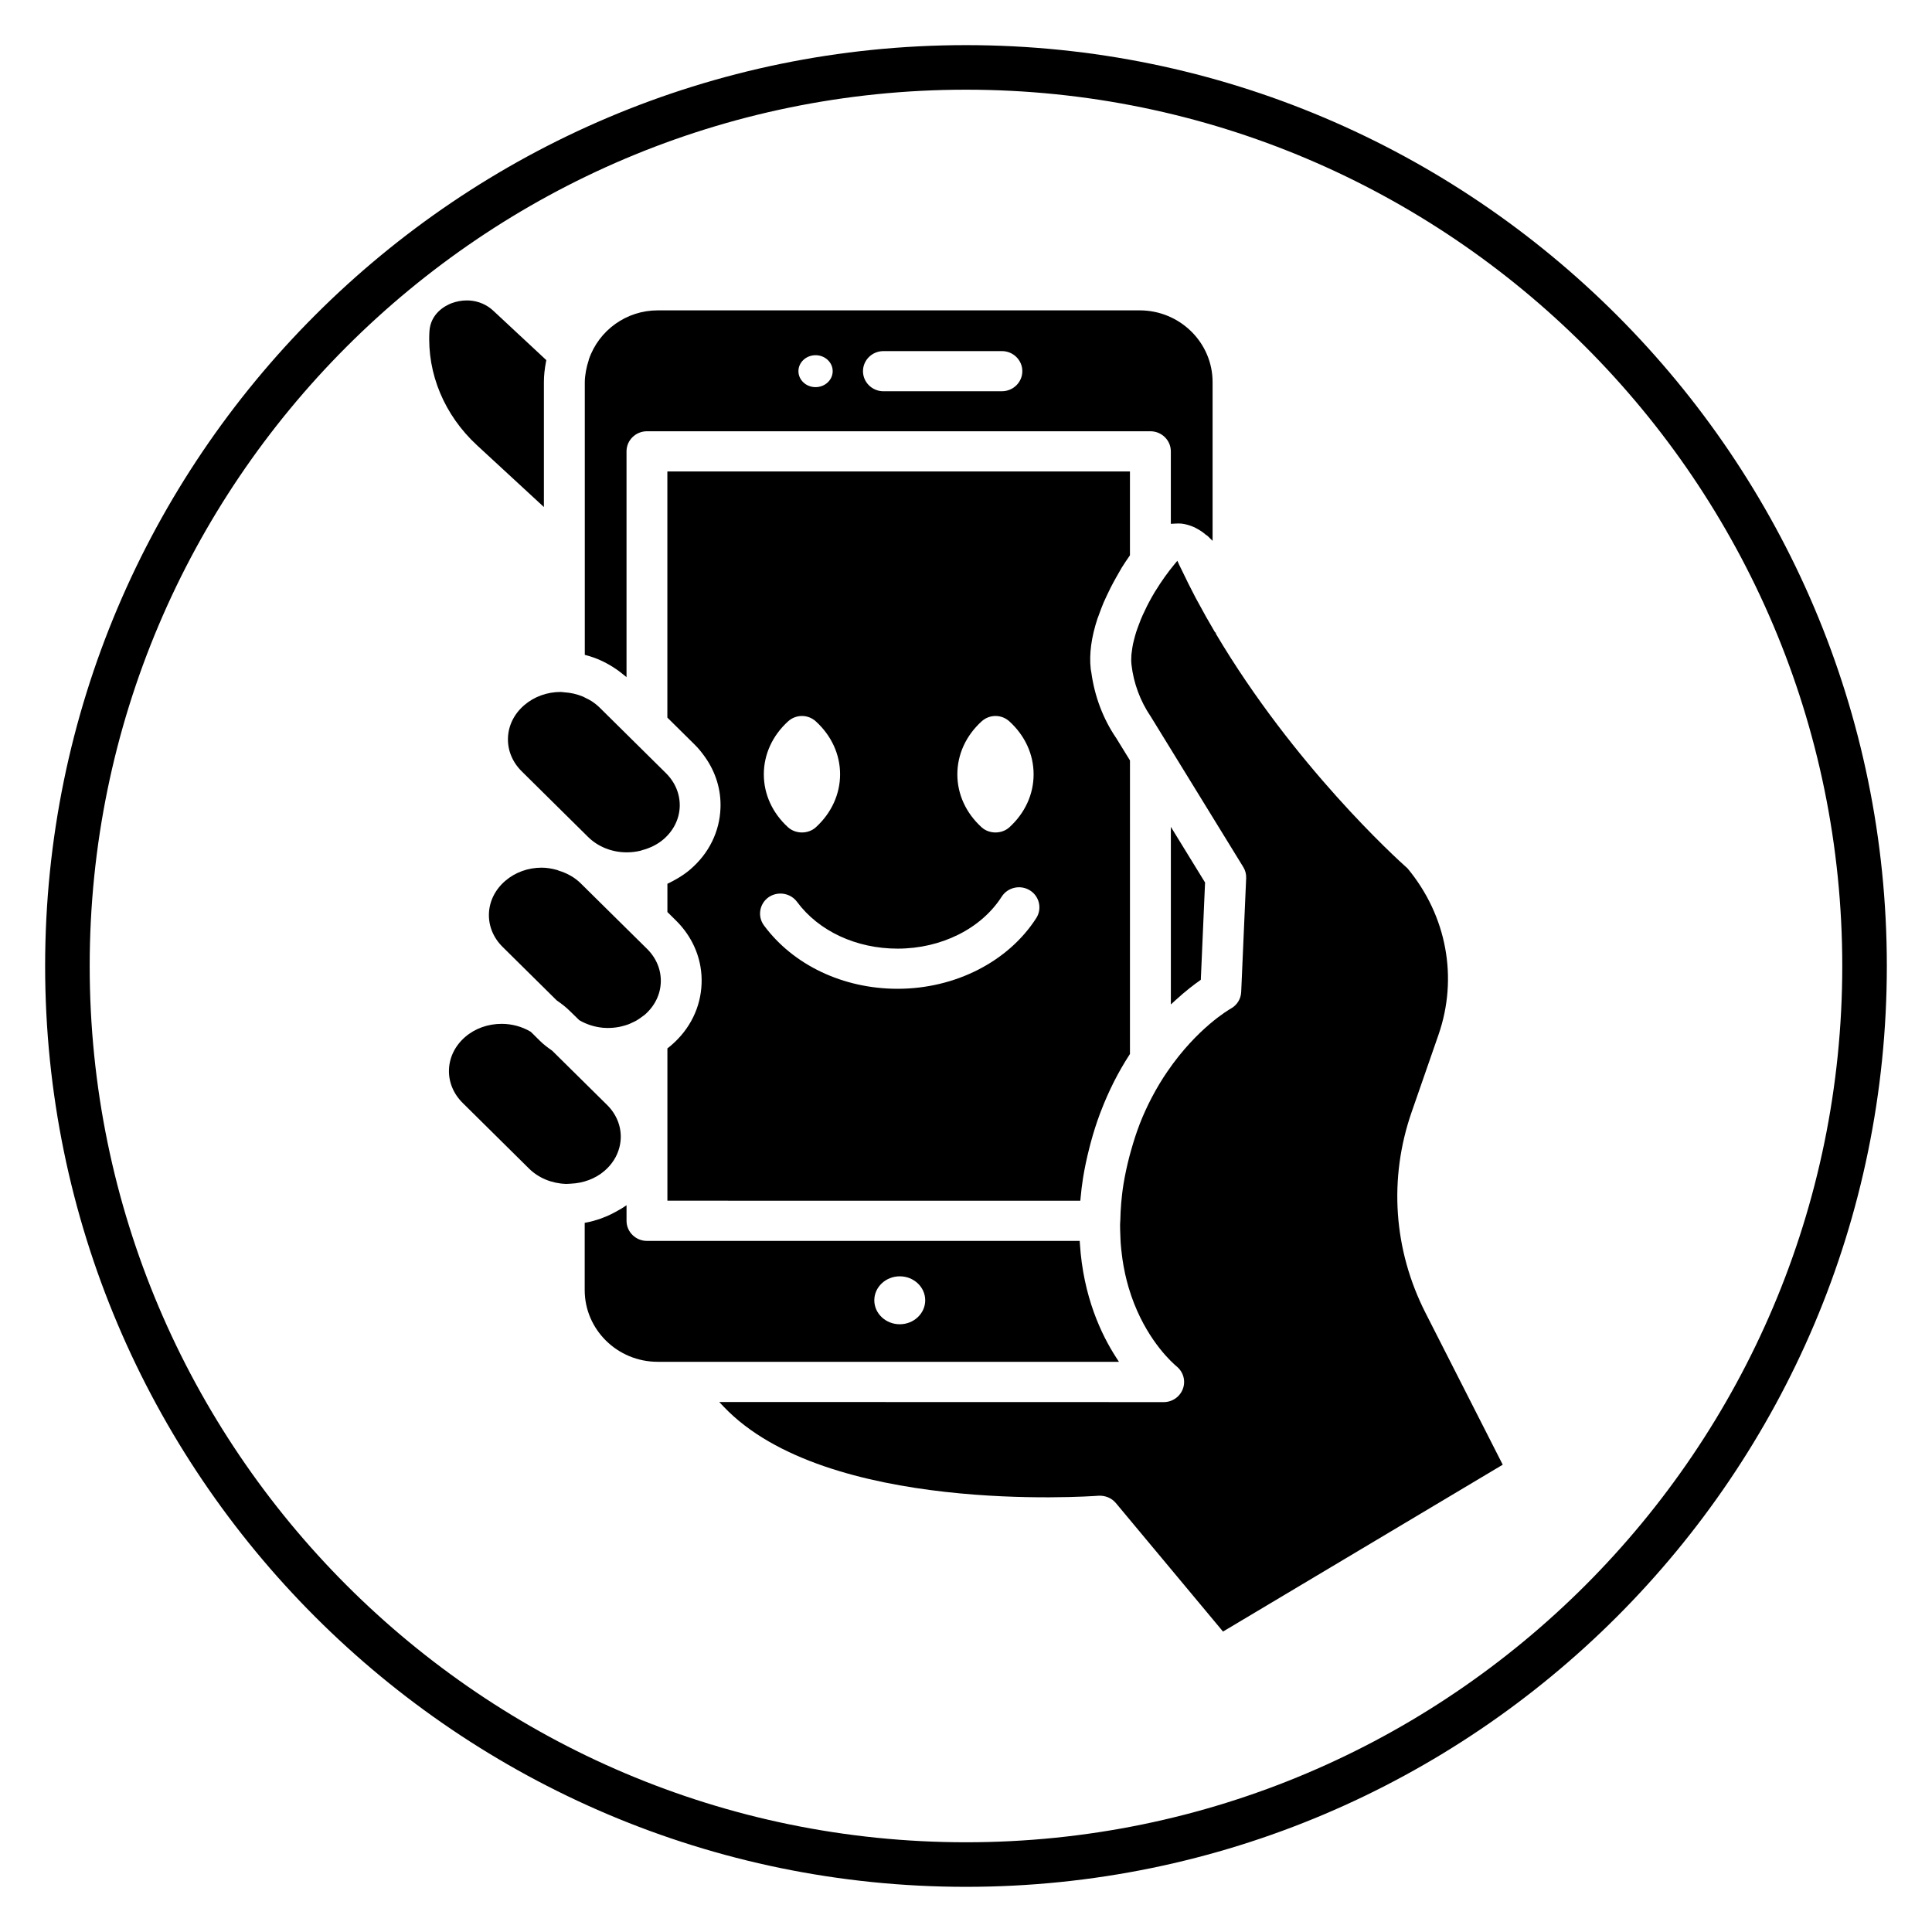<?xml version="1.0" encoding="UTF-8"?>
<!-- Uploaded to: ICON Repo, www.iconrepo.com, Generator: ICON Repo Mixer Tools -->
<svg fill="#000000" width="800px" height="800px" version="1.1" viewBox="144 144 512 512" xmlns="http://www.w3.org/2000/svg">
 <g>
  <path d="m400 644.03c-134.57 0-244.04-109.48-244.04-244.03 0-134.56 109.47-244.04 244.04-244.04 134.56 0 244.03 109.48 244.03 244.03 0 134.56-109.47 244.04-244.03 244.04zm0-476.26c-128.05 0-232.23 104.17-232.23 232.23 0 128.05 104.17 232.22 232.23 232.22 128.05 0 232.22-104.17 232.22-232.22 0-128.05-104.17-232.23-232.22-232.23z"/>
  <path d="m435.12 307.21 0.195-0.535c0.371-1.016 0.738-2.023 1.156-3 0.277-0.629 0.559-1.25 0.859-1.875l0.293-0.605c0.227-0.488 0.457-0.969 0.699-1.441 0.457-0.898 0.922-1.762 1.418-2.637l0.875-1.535c0.219-0.402 0.457-0.812 0.684-1.195 0.652-1.055 1.34-2.047 2.016-3.031l0.133-0.195v-22.223h-122.59v65.234l7.312 7.234c0.914 0.906 1.762 1.938 2.691 3.25 2.844 4.031 4.25 8.684 4.078 13.453-0.109 3.117-0.859 6.117-2.227 8.902-1.363 2.785-3.305 5.281-5.848 7.453-0.898 0.77-1.938 1.504-3.18 2.25-0.402 0.25-0.82 0.473-1.242 0.699l-0.227 0.125c-0.219 0.117-0.426 0.227-0.613 0.316-0.086 0.039-0.156 0.078-0.285 0.148l-0.449 0.203v7.496l2.289 2.266c3.418 3.379 5.652 7.566 6.453 12.098 0.27 1.527 0.379 3.078 0.316 4.606-0.219 6.266-3.062 12.059-7.996 16.305-0.25 0.211-0.504 0.426-0.762 0.629l-0.301 0.227v40.367l109.43 0.012 0.062-0.691c0.156-1.77 0.371-3.512 0.66-5.383 0.418-2.559 0.953-5.117 1.707-8.07l0.348-1.332c0.715-2.644 1.527-5.195 2.418-7.574l0.242-0.621c2.07-5.414 4.629-10.477 7.598-15.035l0.117-0.188 0.004-77.793-3.629-5.894c-3.465-5.055-5.754-11.082-6.613-17.43-0.023-0.156-0.055-0.309-0.086-0.457-0.023-0.141-0.055-0.285-0.07-0.426-0.449-3.953 0.156-8.453 1.793-13.398 0.086-0.234 0.18-0.473 0.27-0.707zm-84.297 73.594c1.676 0 3.336 0.762 4.394 2.188 5.731 7.769 15.703 12.406 26.656 12.406 11.578 0 22.152-5.281 27.59-13.777 1.59-2.481 4.938-3.234 7.469-1.668 2.519 1.559 3.281 4.856 1.699 7.336-7.414 11.562-21.5 18.75-36.762 18.75-14.414 0-27.648-6.281-35.418-16.801-1.754-2.379-1.211-5.707 1.195-7.438 0.965-0.672 2.074-0.996 3.176-0.996zm60.672-17.562c-2.016 1.828-5.336 1.828-7.359 0-4.148-3.777-6.43-8.762-6.43-14.035 0-5.266 2.281-10.258 6.43-14.035 2.102-1.906 5.266-1.906 7.359 0 4.141 3.769 6.422 8.754 6.422 14.035 0 5.285-2.281 10.258-6.422 14.035zm-51.293 0c-2.016 1.828-5.336 1.828-7.359 0-4.141-3.769-6.422-8.754-6.422-14.035s2.281-10.258 6.422-14.035c2.102-1.906 5.266-1.906 7.359 0 4.148 3.777 6.43 8.762 6.43 14.035-0.008 5.266-2.289 10.258-6.43 14.035z"/>
  <path d="m454.29 363.13v47.059l1.301-1.188c2.668-2.441 4.922-4.133 6.328-5.125l0.309-0.211 1.117-25.551 0.016-0.227z"/>
  <path d="m288.14 278.37v-33.102c0-1.668 0.18-3.441 0.559-5.422l0.078-0.41-14.035-13.074c-2.441-2.273-5.164-2.746-7.031-2.746-1.395 0-2.809 0.27-4.102 0.762-1.652 0.652-5.535 2.691-5.809 7.496-0.621 11.172 3.977 22.152 12.617 30.133z"/>
  <path d="m320.5 348.91-17.594-17.398c-0.613-0.605-1.309-1.156-2.117-1.691-0.441-0.293-0.922-0.527-1.543-0.828l-0.25-0.133c-0.172-0.094-0.348-0.18-0.527-0.262-0.754-0.316-1.551-0.566-2.481-0.789-0.836-0.18-1.699-0.301-2.59-0.355l-0.141-0.016c-0.07 0-0.148-0.016-0.219-0.023-0.156-0.016-0.309-0.039-0.457-0.039-3.598 0-7.031 1.242-9.66 3.512-2.66 2.289-4.195 5.367-4.305 8.668-0.117 3.258 1.172 6.398 3.621 8.832l17.594 17.398c2.676 2.652 6.391 4.094 10.258 4.094 1.258 0 2.535-0.148 3.801-0.465 0.117-0.039 0.203-0.078 0.188-0.086 2.258-0.59 4.195-1.566 5.754-2.906 2.66-2.289 4.195-5.367 4.305-8.668 0.102-3.281-1.191-6.414-3.637-8.844z"/>
  <path d="m297.88 378.08c-1.543-1.527-3.543-2.668-5.871-3.371l-0.277-0.125c-1.527-0.434-2.898-0.645-4.188-0.645-3.598 0-7.031 1.242-9.66 3.512-2.66 2.297-4.195 5.375-4.312 8.668-0.117 3.266 1.172 6.398 3.629 8.824l14.305 14.145 0.109 0.086c1.363 0.938 2.434 1.801 3.363 2.715l2.527 2.465c1.836 1.078 3.922 1.77 6.148 2l0.242 0.023c0.379 0.031 0.746 0.047 1.125 0.047 0.277 0 0.559-0.008 0.844-0.023 0.18-0.008 0.363-0.016 0.543-0.031 0.605-0.047 1.203-0.133 1.801-0.25 0.242-0.055 0.496-0.117 0.738-0.18 0.52-0.133 1.047-0.285 1.559-0.473 0.301-0.109 0.59-0.25 0.883-0.387l0.457-0.211c0.277-0.133 0.559-0.262 0.875-0.449 0.645-0.379 1.234-0.82 1.801-1.242 0.094-0.062 0.195-0.133 0.293-0.211 2.66-2.289 4.195-5.367 4.305-8.66 0.117-3.266-1.172-6.398-3.629-8.832z"/>
  <path d="m290.33 422.44c-1.078-0.754-2.219-1.59-3.219-2.582l-2.379-2.356-0.156-0.117c-2.297-1.348-4.945-2.055-7.629-2.055-3.637 0-7.062 1.227-9.652 3.457-2.66 2.297-4.195 5.367-4.312 8.668-0.117 3.266 1.172 6.398 3.629 8.832l17.586 17.398c2.504 2.473 5.961 3.922 9.738 4.062h0.219c0.234 0 0.465-0.016 0.691-0.031l0.355-0.023c3.426-0.141 6.613-1.348 8.98-3.387 1.992-1.707 3.363-3.863 3.969-6.242 0.203-0.812 0.324-1.629 0.355-2.426 0.117-3.258-1.172-6.398-3.629-8.824z"/>
  <path d="m446.03 226.25h-127.73c-8.242 0-15.57 5.211-18.254 13.012l-0.031 0.195c-0.316 0.945-0.559 1.875-0.738 2.875-0.148 0.93-0.301 1.898-0.301 2.93v72.281l0.566 0.156c2.356 0.637 4.668 1.66 6.871 3.055 0.277 0.172 0.535 0.348 0.812 0.535 0.535 0.363 1.055 0.738 1.551 1.148l1.258 1.016v-59.844c0-2.938 2.434-5.32 5.414-5.32h133.42c2.984 0 5.414 2.387 5.414 5.32v19.207l1.117-0.055c0.59-0.031 1.164-0.062 1.738 0 1.086 0.133 2.172 0.441 3.41 0.984 0.234 0.102 0.449 0.227 0.668 0.355l0.242 0.141c0.738 0.41 1.426 0.883 2.039 1.426 0.117 0.102 0.242 0.18 0.527 0.363l1.324 1.301v-42.059c0.008-10.496-8.668-19.023-19.324-19.023zm-31.102 16.113c0 2.938-2.434 5.32-5.414 5.32l-31.398 0.004c-2.984 0-5.414-2.387-5.414-5.32 0-2.938 2.434-5.32 5.414-5.32h31.395c2.984-0.012 5.418 2.383 5.418 5.316zm-50.258 0c0 2.34-2.039 4.234-4.543 4.234s-4.535-1.898-4.535-4.234c0-2.332 2.039-4.227 4.535-4.227 2.504-0.008 4.543 1.891 4.543 4.227z"/>
  <path d="m430.18 473.57-0.047-0.715h-114.68c-2.984 0-5.414-2.387-5.414-5.32v-4.133l-1.203 0.789c-0.18 0.117-0.371 0.227-0.559 0.332l-0.379 0.211c-0.25 0.156-0.512 0.293-0.875 0.488-1.094 0.598-2.148 1.086-3.234 1.488l-0.277 0.109c-0.086 0.039-0.164 0.07-0.262 0.109-1.348 0.465-2.543 0.805-3.668 1.016l-0.629 0.117v17.82c0 10.484 8.676 19.012 19.332 19.012h122.25l-0.762-1.172c-3.875-5.984-8.707-16.07-9.59-30.152zm-40.988 15.02c0 3.504-3.031 6.352-6.746 6.352-3.723 0-6.746-2.852-6.746-6.352 0-3.504 3.031-6.352 6.746-6.352 3.723 0 6.746 2.848 6.746 6.352z"/>
  <path d="m521.79 491.96c-8.508-16.719-9.816-35.645-3.684-53.277l7.102-20.438c5.242-15.09 2.219-31.543-8.18-44.098-3.031-2.691-30.109-27.309-50.812-62.203l-0.008-0.27-0.219-0.109c-1.621-2.746-3.18-5.512-4.637-8.234l-0.496-0.906c-1.258-2.402-2.551-4.969-3.816-7.637l-0.242-0.488c-0.094-0.188-0.195-0.379-0.277-0.566l-0.512-1.125-0.797 0.961c-1.754 2.125-3.394 4.426-4.871 6.824l-0.27 0.418c-0.582 0.961-1.125 1.93-1.629 2.883-0.164 0.316-0.324 0.621-0.48 0.93-0.402 0.812-0.789 1.613-1.156 2.426l-0.109 0.262c-0.133 0.293-0.262 0.582-0.379 0.875-0.277 0.684-0.535 1.355-0.82 2.164l-0.094 0.27c-0.109 0.309-0.219 0.613-0.316 0.914-0.219 0.699-0.402 1.371-0.566 2.039l-0.07 0.277c-0.07 0.277-0.141 0.551-0.195 0.812-0.148 0.699-0.227 1.355-0.316 2.023l-0.047 0.332c-0.023 0.18-0.055 0.371-0.062 0.535-0.07 0.953-0.062 1.828 0.023 2.59 0.559 4.922 2.34 9.691 5.125 13.777l24.496 39.848c0.559 0.898 0.82 1.93 0.77 2.984l-1.316 30.125c-0.078 1.852-1.102 3.504-2.762 4.418-0.355 0.203-8.863 5.062-16.793 16.656-1.441 2.094-2.793 4.344-4.023 6.676l-0.086 0.172h-0.008c-1.203 2.289-2.289 4.676-3.234 7.086l-0.102 0.293c-0.738 1.922-1.441 4.07-2.141 6.559l-0.109 0.379c-0.125 0.434-0.242 0.875-0.363 1.316-0.676 2.606-1.18 4.992-1.574 7.383-0.293 1.777-0.465 3.488-0.598 4.93-0.141 1.668-0.219 3.242-0.25 4.832l-0.023 0.203c0 0.125-0.008 0.25-0.016 0.379-0.016 0.156-0.016 0.309-0.016 0.449-0.008 0.883 0.031 1.723 0.062 2.566l0.031 0.836c0.016 0.457 0.031 0.922 0.062 1.371 0.078 1.086 0.195 2.125 0.324 3.148l0.039 0.293c0.039 0.316 0.07 0.629 0.117 0.93 0.164 1.148 0.371 2.25 0.605 3.363l0.125 0.605c0.27 1.188 0.559 2.348 0.922 3.566 3.473 11.691 9.902 18.293 12.066 20.262l0.598 0.535c1.785 1.426 2.481 3.801 1.707 5.926-0.762 2.125-2.801 3.559-5.078 3.559l-117.81-0.027 1.219 1.281c27.129 28.48 96.336 23.781 99.266 23.562 1.785-0.102 3.496 0.582 4.621 1.93l27.977 33.551 0.426 0.512 73.516-43.855 0.613-0.363z"/>
 </g>
</svg>